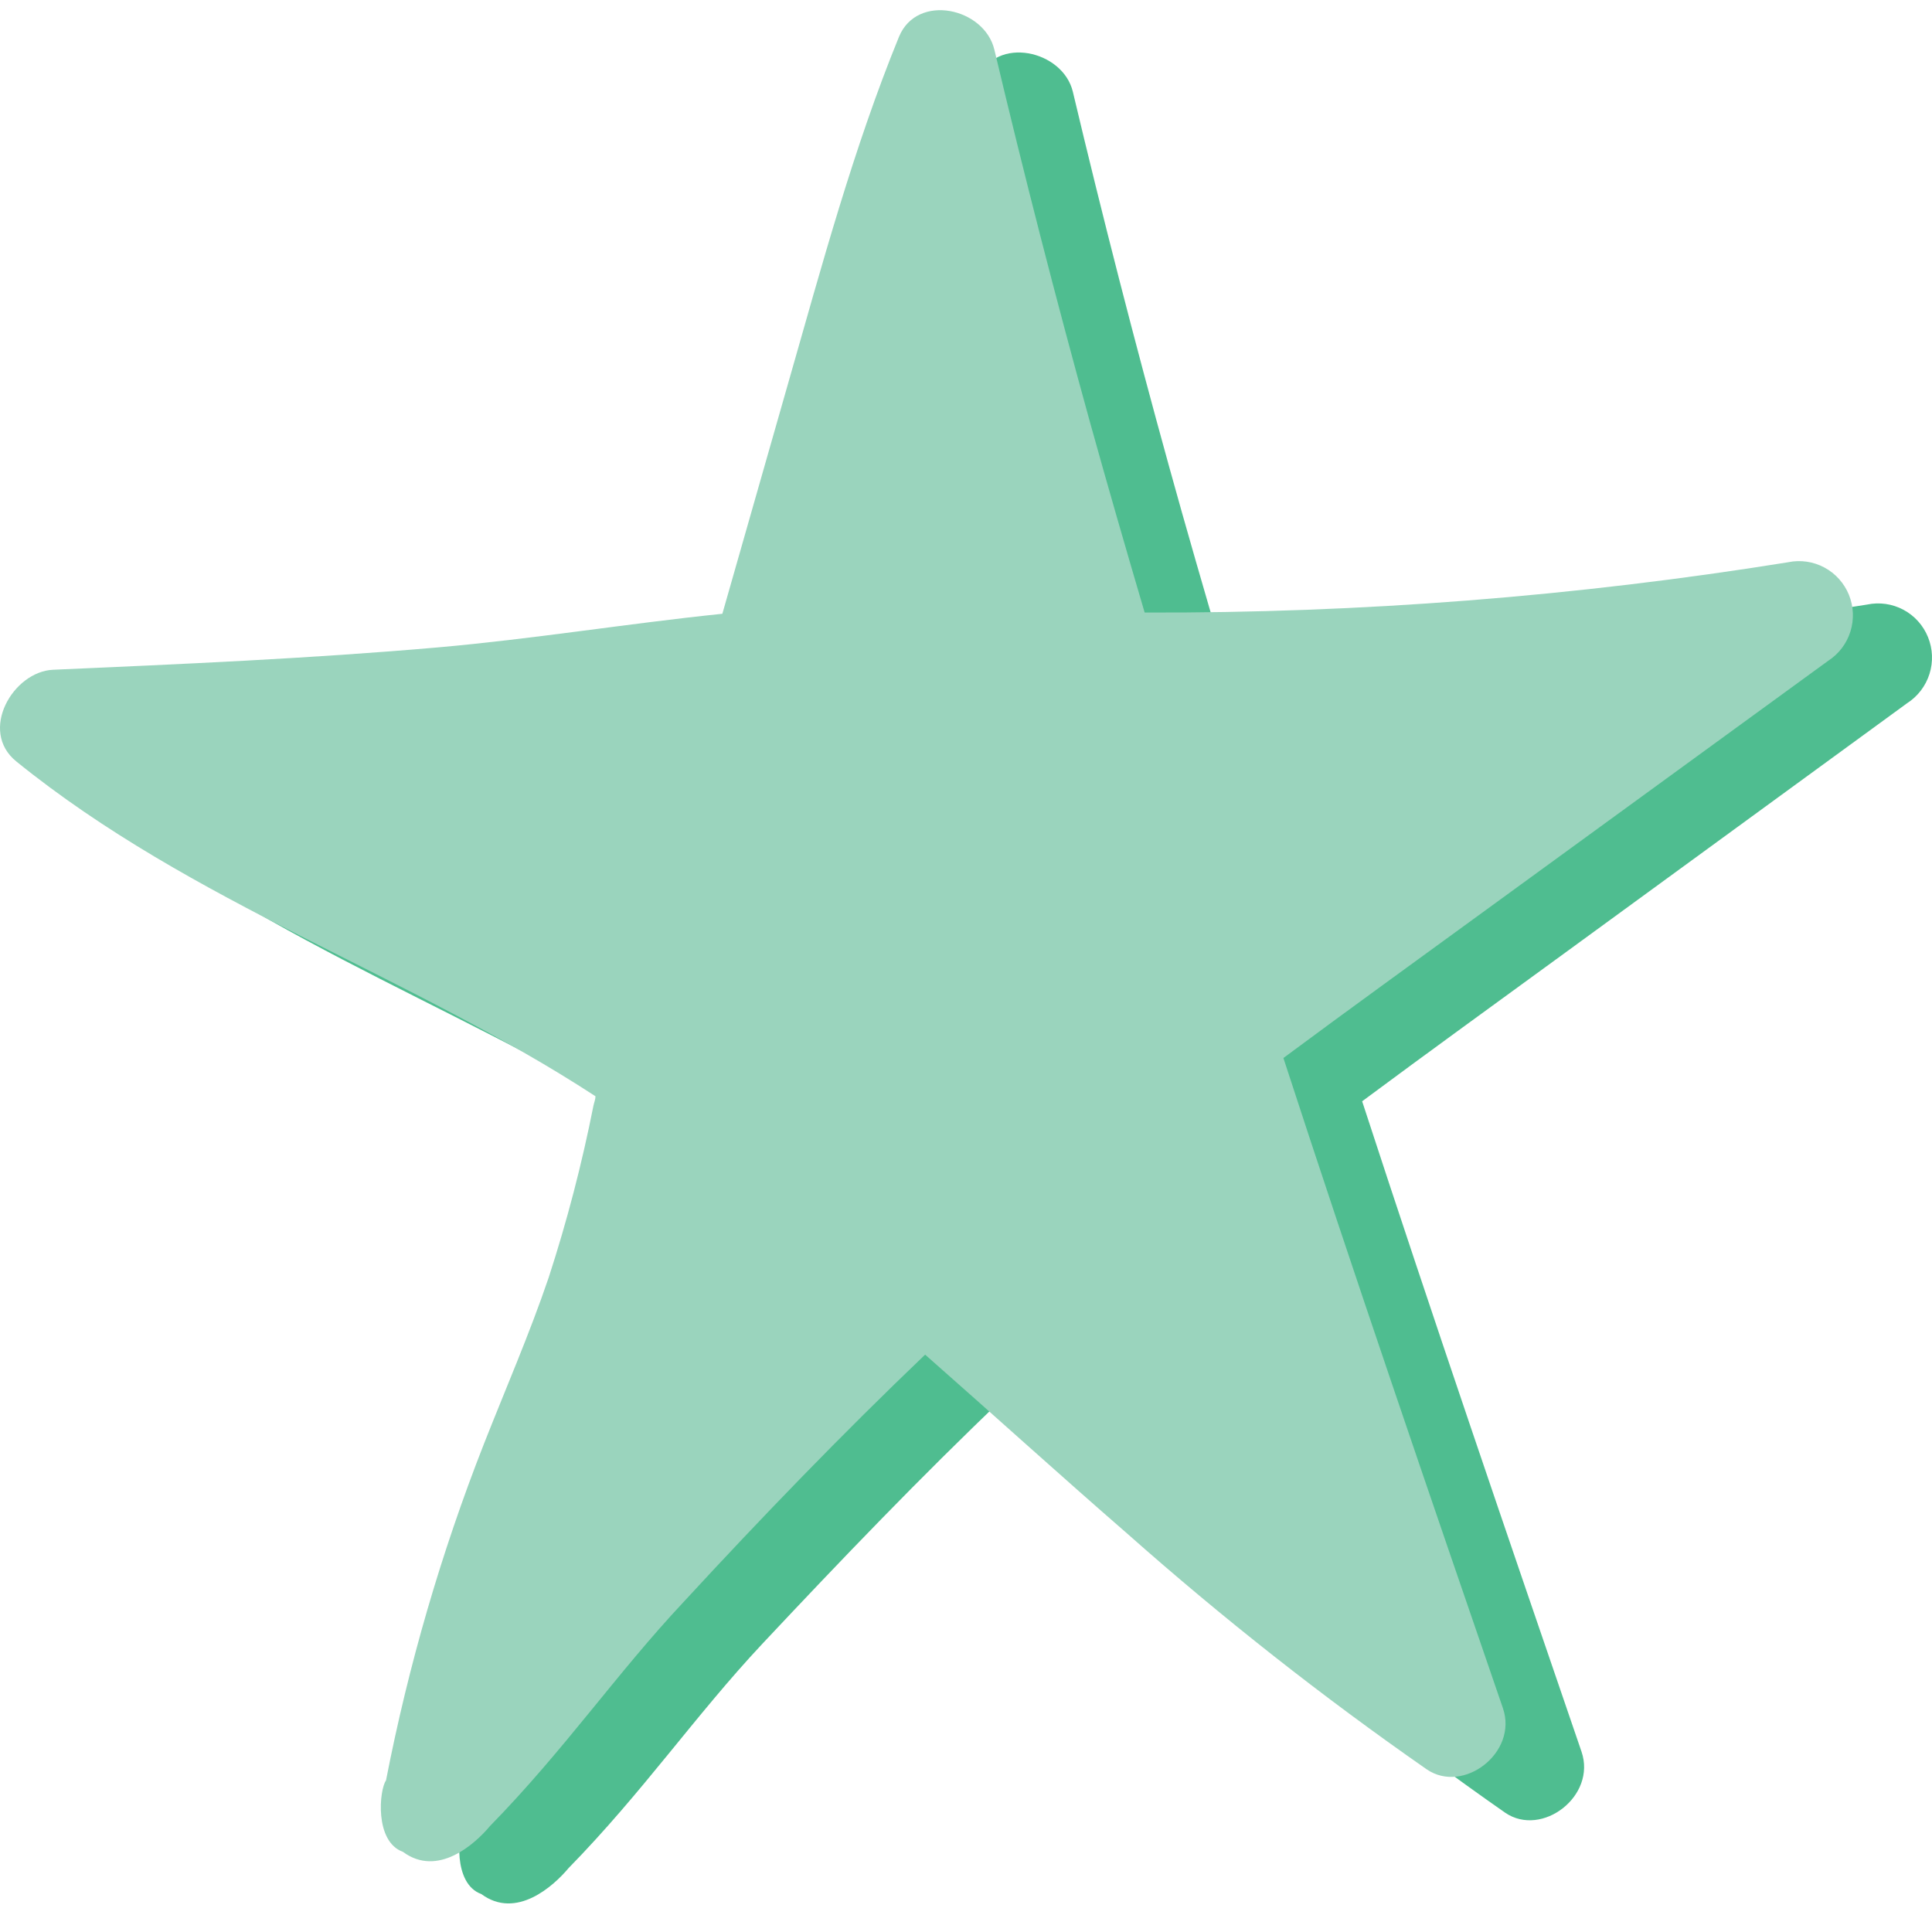 <svg width="45" height="45" viewBox="0 0 45 45" fill="none" xmlns="http://www.w3.org/2000/svg">
<path d="M43.486 14.082C38.526 14.881 33.51 15.273 28.488 15.254C28.055 13.775 27.629 12.31 27.221 10.832C26.424 7.948 25.68 5.05 24.989 2.138C24.758 1.168 23.194 0.819 22.775 1.838C21.71 4.443 20.976 7.183 20.199 9.888C19.686 11.686 19.172 13.485 18.659 15.286C16.448 15.514 14.249 15.874 12.035 16.066C9.054 16.326 6.063 16.458 3.075 16.586C2.139 16.629 1.33 18.012 2.217 18.724C6.311 22.038 11.321 23.681 15.7 26.514C15.7 26.588 15.668 26.66 15.654 26.734C15.383 28.088 15.035 29.426 14.611 30.739C14.164 32.054 13.606 33.323 13.099 34.613C12.102 37.15 11.338 39.774 10.818 42.452C10.662 42.669 10.544 43.877 11.211 44.116C12.024 44.718 12.893 43.93 13.241 43.514C14.983 41.732 16.179 39.972 17.754 38.29C19.589 36.334 21.444 34.399 23.382 32.553C24.957 33.936 26.511 35.347 28.09 36.722C30.305 38.692 32.633 40.529 35.062 42.224C35.917 42.804 37.191 41.832 36.836 40.798C35.108 35.756 33.38 30.718 31.727 25.651C33.281 24.497 34.853 23.36 36.421 22.216L44.419 16.38C44.667 16.221 44.852 15.98 44.941 15.698C45.03 15.417 45.018 15.113 44.907 14.84C44.796 14.566 44.593 14.34 44.333 14.202C44.073 14.063 43.773 14.021 43.486 14.082Z" fill="#4FBD90"/>
<path d="M41.655 13.095C36.697 13.893 31.682 14.285 26.661 14.267C26.228 12.796 25.802 11.324 25.394 9.856C24.597 6.974 23.853 4.076 23.162 1.162C22.932 0.182 21.367 -0.167 20.941 0.852C19.877 3.456 19.139 6.196 18.365 8.901C17.852 10.697 17.338 12.495 16.825 14.296C14.615 14.524 12.415 14.884 10.201 15.079C7.217 15.34 4.229 15.468 1.238 15.6C0.305 15.639 -0.504 17.025 0.383 17.738C4.485 21.059 9.495 22.683 13.87 25.534C13.87 25.605 13.838 25.68 13.823 25.751C13.555 27.106 13.207 28.443 12.78 29.756C12.333 31.071 11.78 32.34 11.272 33.63C10.276 36.167 9.512 38.791 8.991 41.469C8.835 41.686 8.718 42.894 9.385 43.133C10.197 43.735 11.063 42.951 11.414 42.531C13.156 40.749 14.348 38.992 15.928 37.307C17.748 35.333 19.614 33.401 21.548 31.552C23.123 32.938 24.677 34.349 26.256 35.721C28.473 37.686 30.802 39.52 33.232 41.212C34.087 41.797 35.361 40.82 35.006 39.787C33.275 34.748 31.543 29.71 29.893 24.643C31.447 23.489 33.019 22.356 34.587 21.212L42.585 15.389C42.83 15.23 43.013 14.989 43.1 14.709C43.188 14.428 43.175 14.126 43.065 13.854C42.954 13.582 42.752 13.357 42.495 13.219C42.236 13.08 41.938 13.036 41.652 13.095" fill="#9AD4BD"/>
</svg>
